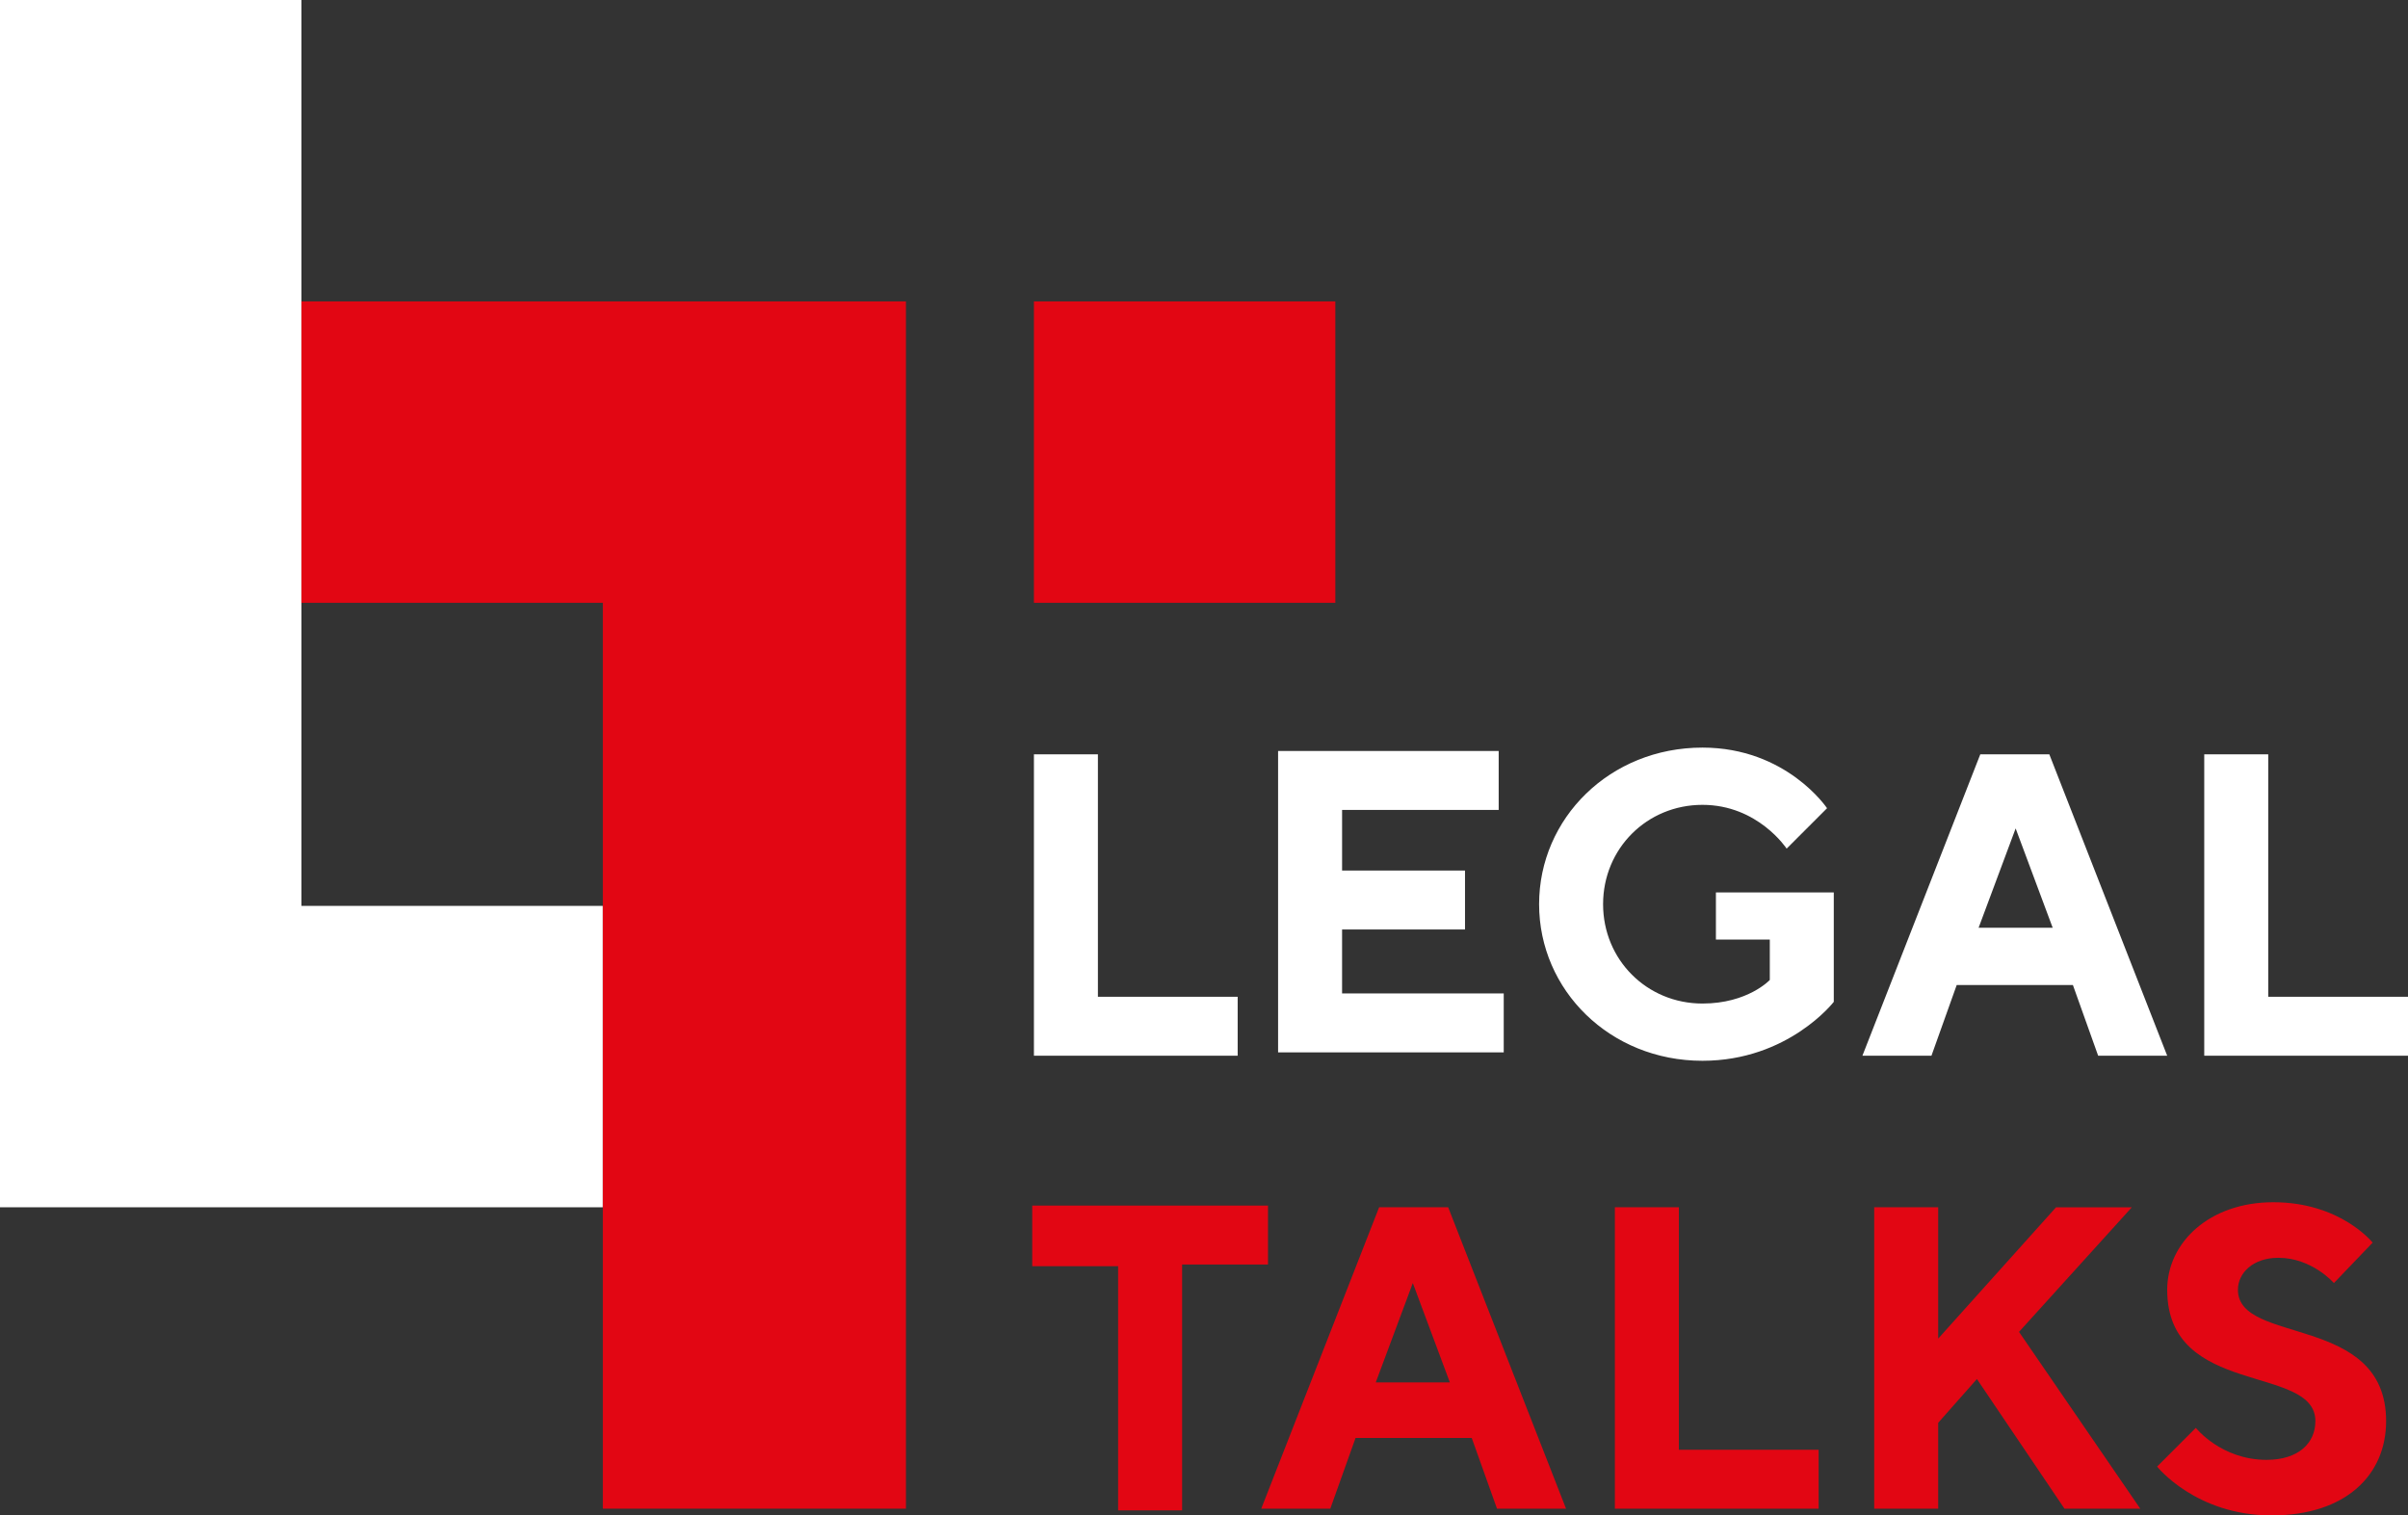 <?xml version="1.0" encoding="UTF-8"?> <!-- Generator: Adobe Illustrator 25.2.1, SVG Export Plug-In . SVG Version: 6.00 Build 0) --> <svg xmlns="http://www.w3.org/2000/svg" xmlns:xlink="http://www.w3.org/1999/xlink" id="Слой_1" x="0px" y="0px" viewBox="0 0 143 90" style="enable-background:new 0 0 143 90;" xml:space="preserve"><rect x="0" y="0" width="143" height="90" fill="#333333" stroke="none"/> <style type="text/css"> .st0{fill:#E20613;} .st1{fill:#FFFFFF;} </style> <g> <g> <path class="st0" d="M137.5,84.4c0,1.3-1,2.3-2.9,2.3c-2.7,0-4.2-1.9-4.2-1.9l-2.3,2.3c0,0,2.3,2.9,6.8,2.9c4.4,0,6.8-2.4,6.8-5.6 c0-6.4-8.8-4.5-8.8-7.8c0-1,0.9-1.9,2.4-1.9c2,0,3.3,1.5,3.3,1.5l2.3-2.4c0,0-1.9-2.4-5.9-2.4c-3.8,0-6.3,2.4-6.3,5.2 C128.7,83,137.5,81,137.5,84.4 M115.1,71.7h-3.8v17.9h3.8v-5.1l2.3-2.6l5.2,7.7h4.5l-7.2-10.5l6.7-7.4h-4.5l-7,7.8V71.7z M108,89.6v-3.5h-8.3V71.7h-3.8v17.9H108z M87.4,85.4l1.5,4.2h4.1l-7-17.9h-4.1l-7,17.9H79l1.5-4.2H87.4z M86.1,82.1h-4.4l2.2-5.9 L86.1,82.1z M61.3,71.7v3.5h5.1v14.5h3.8V75.1h5.1v-3.5H61.3z"></path> <path class="st1" d="M143,62.7v-3.5h-8.3V44.8h-3.8v17.9H143z M123.1,58.5l1.5,4.2h4.1l-7-17.9h-4.1l-7,17.9h4.1l1.5-4.2H123.1z M121.9,55.1h-4.4l2.2-5.9L121.9,55.1z M101.9,53v2.8h3.2v2.4c0,0-1.3,1.4-4,1.4c-3.3,0-5.9-2.6-5.9-5.9c0-3.3,2.6-5.9,5.9-5.9 c3.3,0,5,2.6,5,2.6l2.4-2.4c0,0-2.4-3.6-7.4-3.6c-5.5,0-9.7,4.2-9.7,9.3c0,5.1,4.2,9.3,9.7,9.3c5.1,0,7.8-3.5,7.8-3.5V53H101.9z M79.7,59.2v-4H87v-3.5h-7.3v-3.6h9.3v-3.5H75.9v17.9h13.4v-3.5H79.7z M73.5,62.7v-3.5h-8.3V44.8h-3.8v17.9H73.5z"></path> </g> <g> <polygon class="st1" points="17.9,53.8 17.9,0 0,0 0,53.8 0,70.8 0,71.7 35.8,71.7 35.8,53.8 "></polygon> <polygon class="st0" points="52.1,17.9 35.8,17.9 17.9,17.9 17.9,35.8 35.8,35.8 35.8,89.6 53.8,89.6 53.8,17.9 "></polygon> <rect x="61.4" y="17.9" class="st0" width="17.9" height="17.9"></rect> </g> </g> </svg> 
